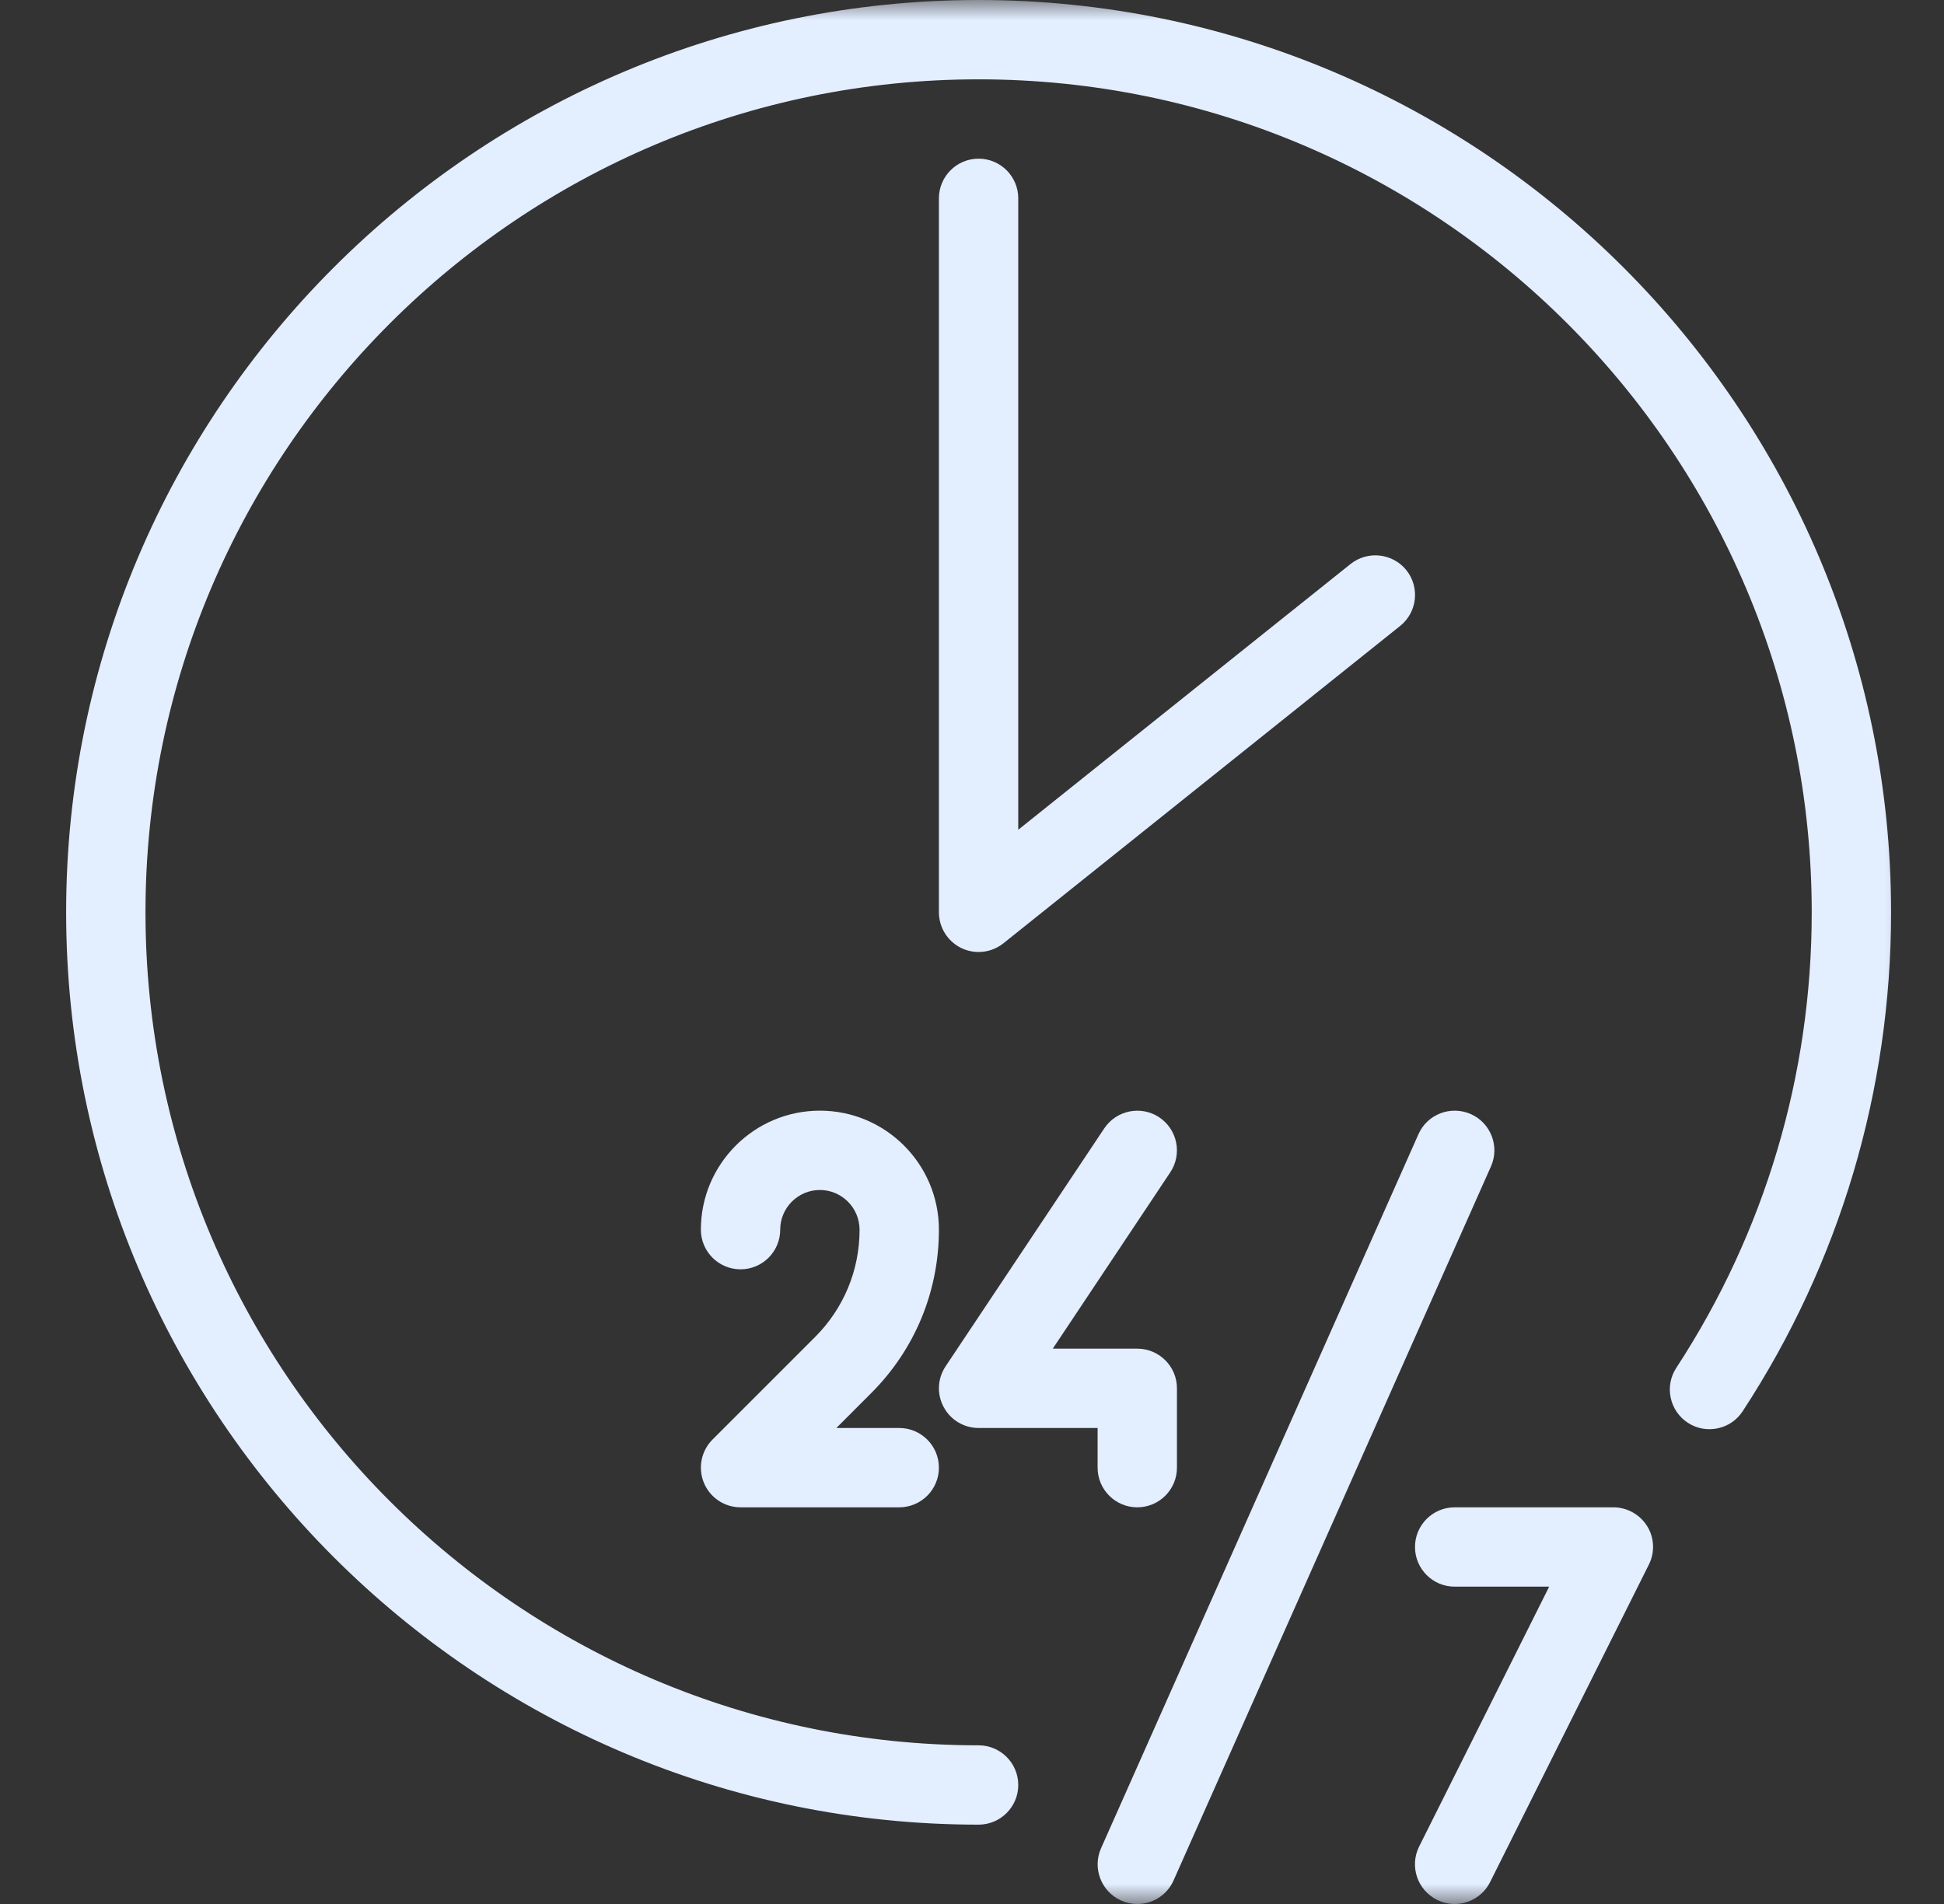 <svg width="49" height="48" viewBox="0 0 49 48" fill="none" xmlns="http://www.w3.org/2000/svg">
<rect x="0" y="0" width="49" height="48" fill="#333333" stroke="none"/>
<mask id="mask0_68_1871" style="mask-type:luminance" maskUnits="userSpaceOnUse" x="0" y="0" width="49" height="48">
<path d="M0.667 0H48.666V48H0.667V0Z" fill="white"/>
</mask>
<g mask="url(#mask0_68_1871)">
<path d="M24.666 46C11.985 46 1.667 35.682 1.667 23C1.667 10.318 11.985 0 24.666 0C37.349 0 47.666 10.318 47.666 23C47.666 27.488 46.374 31.836 43.925 35.578C43.623 36.042 42.998 36.168 42.542 35.868C42.081 35.566 41.95 34.946 42.252 34.484C44.484 31.07 45.666 27.1 45.666 23.002C45.666 11.42 36.246 2 24.666 2C13.086 2 3.667 11.42 3.667 23C3.667 34.58 13.086 44 24.666 44C25.218 44 25.666 44.448 25.666 45C25.666 45.552 25.218 46 24.666 46Z" fill="#E3EEFF"/>
<path d="M24.666 24C24.52 24 24.372 23.968 24.233 23.902C23.887 23.734 23.666 23.384 23.666 23V5C23.666 4.448 24.114 4 24.666 4C25.218 4 25.666 4.448 25.666 5V20.918L34.042 14.218C34.477 13.874 35.102 13.946 35.449 14.374C35.792 14.806 35.724 15.434 35.292 15.78L25.293 23.78C25.11 23.926 24.889 24 24.666 24Z" fill="#E3EEFF"/>
<path d="M28.666 38C28.114 38 27.666 37.552 27.666 37V36H24.666C24.296 36 23.958 35.796 23.786 35.472C23.61 35.146 23.63 34.752 23.834 34.446L27.834 28.446C28.142 27.986 28.764 27.864 29.22 28.168C29.678 28.474 29.804 29.094 29.498 29.554L26.536 34H28.666C29.218 34 29.666 34.448 29.666 35V37C29.666 37.552 29.218 38 28.666 38Z" fill="#E3EEFF"/>
<path d="M22.666 38H18.666C18.262 38 17.896 37.756 17.742 37.382C17.588 37.008 17.674 36.578 17.959 36.292L20.547 33.704C21.267 32.982 21.666 32.024 21.666 31.002C21.666 30.45 21.216 30 20.666 30C20.116 30 19.666 30.448 19.666 31C19.666 31.552 19.218 32 18.666 32C18.114 32 17.666 31.552 17.666 31C17.666 29.346 19.012 28 20.666 28C22.32 28 23.666 29.346 23.666 31C23.666 32.556 23.061 34.02 21.96 35.12L21.081 36H22.666C23.218 36 23.666 36.448 23.666 37C23.666 37.552 23.218 38 22.666 38Z" fill="#E3EEFF"/>
<path d="M28.667 48C28.531 48 28.393 47.972 28.261 47.914C27.757 47.69 27.529 47.098 27.753 46.594L35.753 28.594C35.977 28.088 36.567 27.864 37.073 28.086C37.577 28.31 37.805 28.902 37.581 29.406L29.581 47.406C29.415 47.78 29.049 48 28.667 48Z" fill="#E3EEFF"/>
<path d="M36.666 48C36.516 48 36.364 47.966 36.218 47.894C35.724 47.646 35.524 47.046 35.77 46.552L39.048 40H36.666C36.114 40 35.666 39.552 35.666 39C35.666 38.448 36.114 38 36.666 38H40.666C41.012 38 41.334 38.18 41.518 38.474C41.7 38.768 41.716 39.138 41.56 39.446L37.56 47.446C37.384 47.798 37.032 48 36.666 48Z" fill="#E3EEFF"/>
</g>
</svg>
